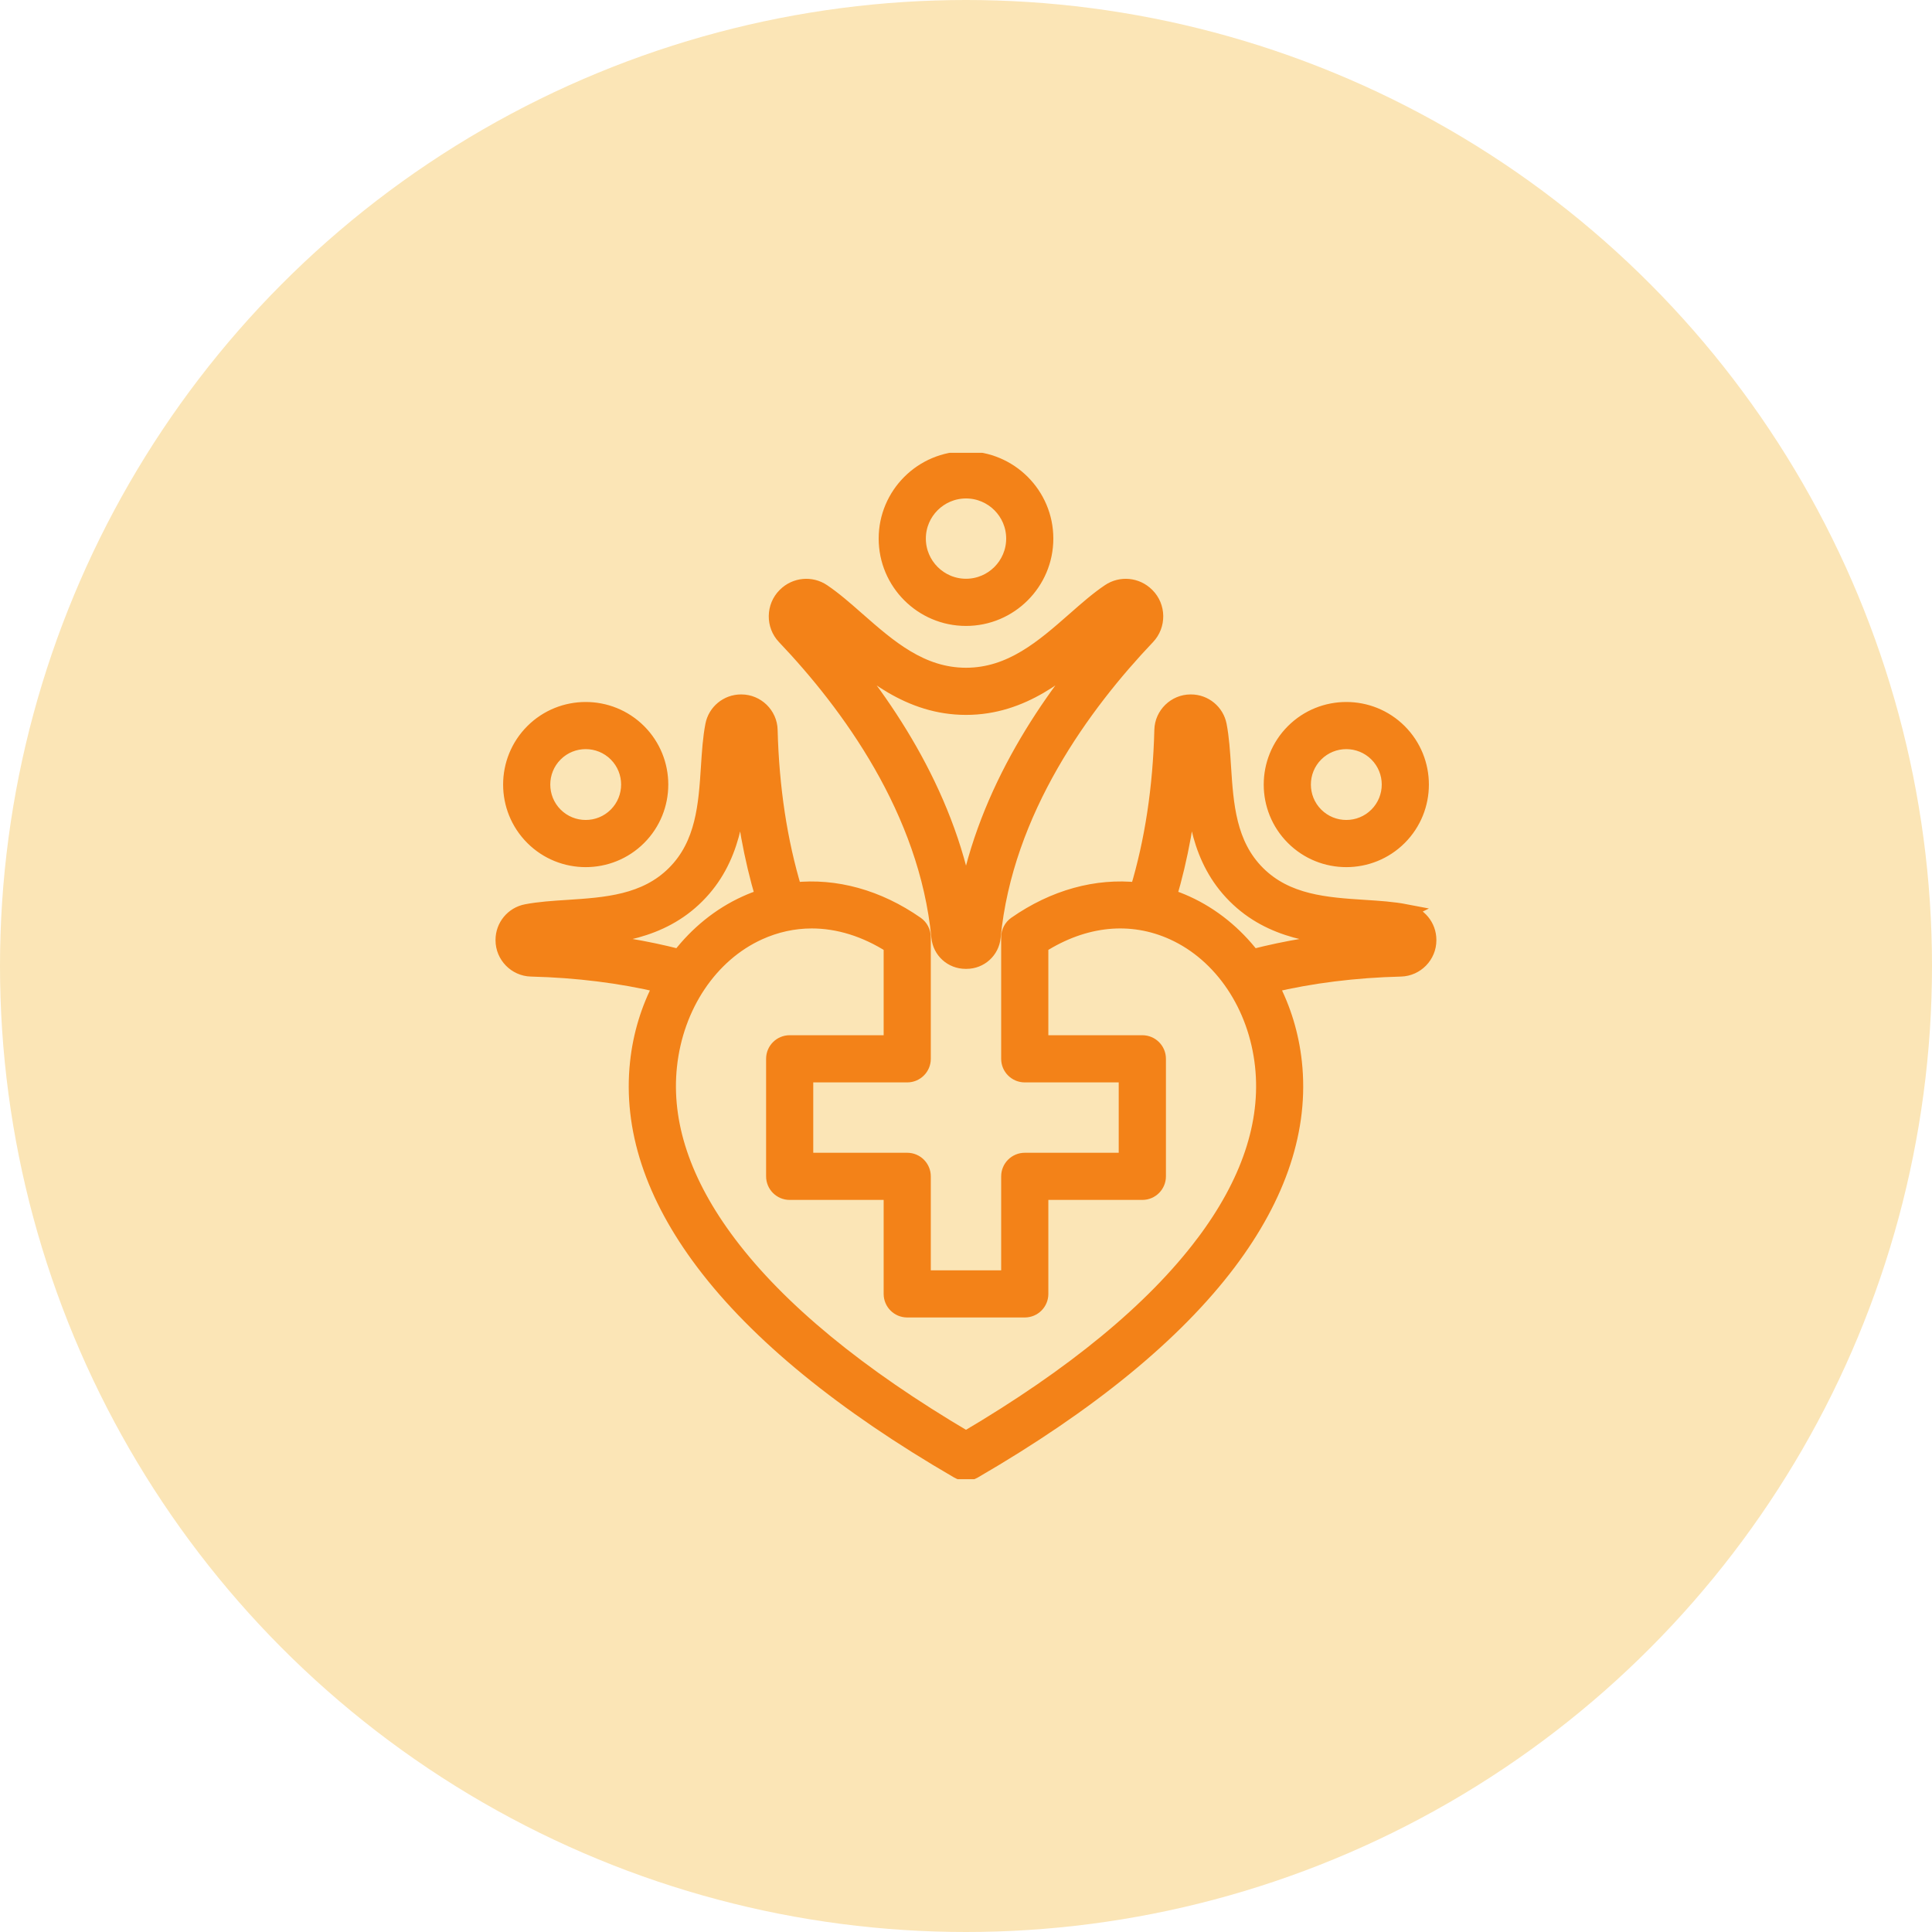 <svg width="64" height="64" viewBox="0 0 64 64" fill="none" xmlns="http://www.w3.org/2000/svg">
<circle cx="32" cy="32" r="32" fill="#FBE5B6"/>
<g clip-path="url(#clip0_91_621)">
<path d="M31.102 31.043C31.146 31.501 31.526 31.845 31.986 31.845H32.016C32.475 31.845 32.855 31.5 32.899 31.043C33.302 26.844 35.904 23.317 38.015 21.097C38.38 20.713 38.373 20.097 37.998 19.722L37.987 19.712C37.654 19.379 37.13 19.328 36.74 19.593C36.358 19.85 35.987 20.176 35.594 20.522C34.56 21.43 33.49 22.37 32 22.37C30.51 22.37 29.441 21.43 28.406 20.522C28.013 20.176 27.642 19.85 27.261 19.593C26.871 19.328 26.346 19.379 26.013 19.712L26.002 19.722C25.628 20.097 25.62 20.713 25.985 21.097C28.097 23.317 30.699 26.845 31.102 31.043H31.102ZM27.706 21.32C28.777 22.261 30.11 23.432 32.001 23.432C33.892 23.432 35.224 22.261 36.295 21.32C36.416 21.214 36.535 21.11 36.651 21.01C34.752 23.145 32.668 26.195 32.001 29.805C31.334 26.195 29.25 23.145 27.351 21.01C27.467 21.11 27.585 21.214 27.706 21.32H27.706ZM32.001 20.485C33.458 20.485 34.643 19.299 34.643 17.841C34.643 16.384 33.457 15.199 32 15.199C30.543 15.199 29.357 16.385 29.357 17.841C29.357 19.299 30.543 20.485 32 20.485H32.001ZM32.001 16.262C32.872 16.262 33.581 16.97 33.581 17.841C33.581 18.713 32.872 19.422 32.001 19.422C31.13 19.422 30.42 18.713 30.42 17.841C30.42 16.97 31.129 16.262 32.001 16.262ZM46.563 30.201C46.142 30.12 45.685 30.09 45.2 30.059C43.935 29.977 42.627 29.892 41.661 28.927C40.696 27.962 40.611 26.654 40.529 25.389C40.498 24.904 40.468 24.446 40.387 24.025C40.301 23.578 39.908 23.254 39.453 23.254H39.439C38.928 23.254 38.501 23.67 38.489 24.181C38.441 26.095 38.17 27.874 37.685 29.48C36.329 29.333 34.918 29.717 33.642 30.608C33.572 30.657 33.515 30.722 33.476 30.798C33.436 30.874 33.415 30.958 33.415 31.044V35.075C33.415 35.368 33.653 35.606 33.947 35.606H37.309V38.437H33.947C33.653 38.437 33.415 38.675 33.415 38.969V42.331H30.584V38.969C30.584 38.675 30.346 38.437 30.052 38.437H26.69V35.606H30.052C30.346 35.606 30.584 35.368 30.584 35.075V31.044C30.584 30.958 30.563 30.874 30.523 30.798C30.484 30.722 30.427 30.657 30.357 30.608C29.081 29.717 27.671 29.334 26.314 29.48C25.829 27.874 25.559 26.095 25.51 24.181C25.498 23.67 25.071 23.254 24.56 23.254H24.546C24.091 23.254 23.698 23.578 23.613 24.025C23.531 24.446 23.502 24.904 23.47 25.389C23.389 26.654 23.304 27.962 22.338 28.927C21.373 29.893 20.064 29.977 18.799 30.06C18.315 30.091 17.857 30.121 17.436 30.202C16.989 30.288 16.665 30.68 16.665 31.135V31.149C16.665 31.661 17.081 32.087 17.592 32.1C19.113 32.138 20.556 32.318 21.895 32.636C21.488 33.406 21.218 34.275 21.12 35.196C20.886 37.372 21.619 39.603 23.299 41.831C25.084 44.197 27.922 46.518 31.733 48.729C31.815 48.777 31.907 48.801 31.999 48.801C32.09 48.801 32.183 48.777 32.265 48.729C36.076 46.518 38.914 44.197 40.699 41.831C42.379 39.603 43.112 37.372 42.878 35.196C42.779 34.274 42.51 33.406 42.103 32.636C43.441 32.318 44.884 32.138 46.405 32.1C46.916 32.087 47.332 31.661 47.332 31.149V31.135C47.332 30.68 47.008 30.287 46.561 30.202L46.563 30.201ZM19.003 31.111C20.303 31.025 21.885 30.886 23.091 29.678C24.298 28.472 24.438 26.892 24.524 25.592C24.643 27.049 24.894 28.425 25.273 29.702C25.079 29.765 24.888 29.838 24.7 29.924C23.839 30.315 23.091 30.927 22.502 31.691C21.4 31.406 20.229 31.212 19.003 31.111ZM39.852 41.191C38.194 43.389 35.554 45.563 32 47.655C28.448 45.563 25.806 43.39 24.148 41.191C22.636 39.187 21.974 37.208 22.177 35.31C22.391 33.318 23.527 31.624 25.14 30.89C25.706 30.633 26.295 30.506 26.892 30.506C27.771 30.506 28.666 30.782 29.522 31.327V34.543H26.159C25.866 34.543 25.628 34.78 25.628 35.074V38.968C25.628 39.261 25.866 39.499 26.159 39.499H29.522V42.862C29.522 43.156 29.76 43.393 30.053 43.393H33.947C34.241 43.393 34.478 43.156 34.478 42.862V39.499H37.841C38.135 39.499 38.373 39.261 38.373 38.968V35.074C38.373 34.78 38.135 34.543 37.841 34.543H34.478V31.327C35.917 30.412 37.464 30.255 38.861 30.89C40.474 31.624 41.61 33.318 41.824 35.31C42.028 37.208 41.364 39.187 39.853 41.191H39.852ZM41.499 31.691C40.91 30.927 40.162 30.315 39.301 29.924C39.114 29.839 38.923 29.765 38.728 29.702C39.106 28.425 39.357 27.049 39.477 25.593C39.563 26.893 39.703 28.473 40.909 29.679C42.116 30.886 43.697 31.026 44.997 31.111C43.771 31.212 42.601 31.407 41.498 31.692L41.499 31.691ZM19.402 28.475C20.039 28.475 20.676 28.233 21.161 27.748C22.13 26.779 22.13 25.201 21.161 24.231C20.191 23.262 18.613 23.262 17.644 24.231C16.674 25.201 16.674 26.779 17.644 27.748C18.129 28.233 18.765 28.475 19.402 28.475ZM18.395 24.982C18.95 24.427 19.854 24.427 20.409 24.982C20.964 25.537 20.964 26.441 20.409 26.996C19.854 27.551 18.95 27.551 18.395 26.996C17.84 26.441 17.84 25.537 18.395 24.982V24.982ZM44.598 28.475C45.235 28.475 45.872 28.233 46.357 27.748C47.326 26.779 47.326 25.201 46.357 24.231C45.387 23.262 43.809 23.262 42.84 24.231C41.87 25.201 41.87 26.779 42.84 27.748C43.325 28.233 43.961 28.475 44.598 28.475ZM43.591 24.982C43.868 24.705 44.233 24.566 44.598 24.566C44.963 24.566 45.328 24.705 45.605 24.982C46.161 25.537 46.161 26.441 45.605 26.996C45.05 27.551 44.147 27.551 43.591 26.996C43.036 26.441 43.036 25.537 43.591 24.982H43.591Z" fill="#F38218" stroke="#F38218" stroke-width="0.5"/>
</g>
<defs>
<clipPath id="clip0_91_621">
<rect width="34" height="34" fill="white" transform="translate(15 15)"/>
</clipPath>
</defs>
</svg>

